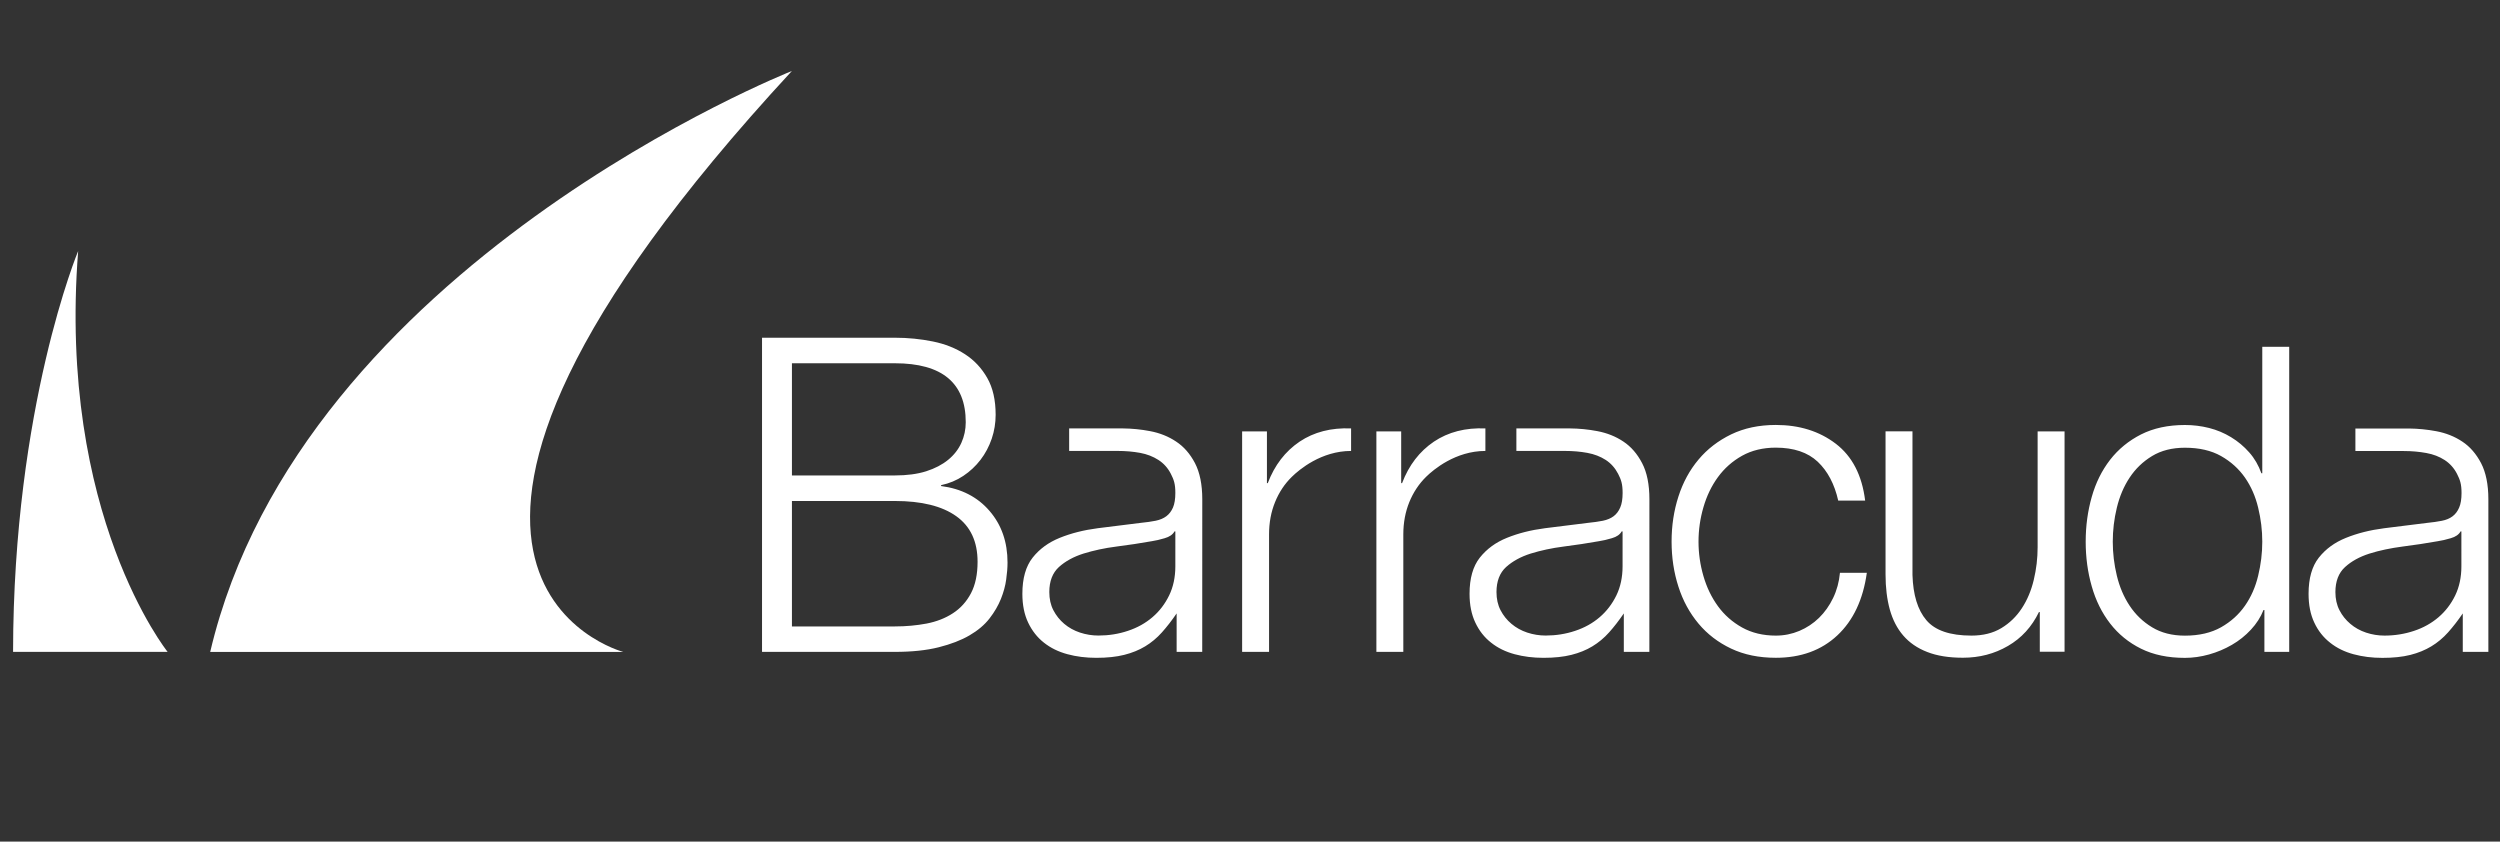 <?xml version="1.0" encoding="utf-8"?>
<!-- Generator: Adobe Illustrator 23.0.3, SVG Export Plug-In . SVG Version: 6.00 Build 0)  -->
<svg version="1.1" id="Layer_1" xmlns="http://www.w3.org/2000/svg" xmlns:xlink="http://www.w3.org/1999/xlink" x="0px" y="0px" viewBox="0 0 505 170" style="enable-background:new 0 0 505 170;" xml:space="preserve">
  <rect x="0" y="0" width="505" height="170" fill="#333333" stroke="none"/>
  <style type="text/css">
	.st0{fill:#FFFFFF;}
</style>
  <g>
    <path class="st0" d="M283.04,87.14v10.45h0.18c1.38-3.63,3.52-6.41,6.43-8.38c2.9-1.94,6.37-2.84,10.4-2.67v4.55
		c-6.03,0-10.49,3.77-11.96,5.21c-1.47,1.44-2.6,3.15-3.41,5.13c-0.8,1.98-1.21,4.16-1.21,6.51v23.74h-5.44V87.14H283.04z
		 M250.91,87.14v44.54h5.44v-23.74c0-2.36,0.4-4.53,1.21-6.51c0.8-1.98,1.94-3.7,3.41-5.13c1.47-1.44,5.93-5.21,11.95-5.21v-4.55
		c-4.02-0.17-7.5,0.73-10.4,2.67c-2.9,1.96-5.05,4.75-6.43,8.38h-0.17V87.14H250.91z M367.18,93.27c2.01,1.9,3.39,4.52,4.14,7.85
		h5.44c-0.63-5.12-2.61-8.94-5.92-11.48c-3.31-2.53-7.35-3.8-12.12-3.8c-3.4,0-6.4,0.64-9.02,1.9c-2.61,1.27-4.82,2.96-6.6,5.09
		c-1.79,2.13-3.14,4.61-4.06,7.47c-0.92,2.85-1.38,5.88-1.38,9.1c0,3.22,0.46,6.26,1.38,9.1c0.91,2.85,2.27,5.33,4.06,7.47
		c1.78,2.13,3.98,3.81,6.6,5.05c2.62,1.24,5.62,1.85,9.02,1.85c5.06,0,9.21-1.51,12.43-4.53c3.22-3.02,5.2-7.24,5.95-12.64h-5.43
		c-0.17,1.84-0.63,3.54-1.38,5.09c-0.75,1.56-1.7,2.89-2.85,4.02c-1.15,1.12-2.48,2-3.97,2.63c-1.5,0.63-3.08,0.95-4.75,0.95
		c-2.59,0-4.86-0.55-6.82-1.64c-1.95-1.09-3.58-2.52-4.88-4.31s-2.27-3.81-2.93-6.09c-0.66-2.27-0.99-4.59-0.99-6.94
		c0-2.36,0.33-4.67,0.99-6.94c0.66-2.28,1.63-4.31,2.93-6.09c1.3-1.78,2.92-3.22,4.88-4.32c1.96-1.09,4.23-1.64,6.82-1.64
		C362.35,90.43,365.17,91.38,367.18,93.27 M417.04,131.68V87.14h-5.44v23.39c0,2.25-0.26,4.44-0.78,6.61
		c-0.51,2.15-1.32,4.07-2.41,5.73c-1.09,1.67-2.47,3-4.14,4.01c-1.67,1.01-3.69,1.51-6.04,1.51c-4.32,0-7.35-1.04-9.1-3.11
		c-1.76-2.07-2.69-5.12-2.81-9.15v-29h-5.44v28.91c0,2.65,0.29,5.01,0.86,7.08c0.58,2.07,1.48,3.83,2.72,5.26
		c1.24,1.44,2.85,2.55,4.84,3.32c1.98,0.78,4.39,1.16,7.21,1.16c3.33,0,6.37-0.79,9.1-2.38c2.73-1.58,4.82-3.87,6.26-6.85h0.17v8.02
		H417.04z M462.42,131.68V70.06h-5.44V95.6h-0.18c-0.58-1.61-1.39-3.02-2.46-4.22c-1.07-1.21-2.28-2.23-3.67-3.07
		c-1.38-0.84-2.86-1.46-4.44-1.86c-1.58-0.4-3.21-0.6-4.88-0.6c-3.39,0-6.35,0.64-8.85,1.9c-2.5,1.27-4.59,2.98-6.26,5.13
		c-1.67,2.16-2.91,4.66-3.71,7.51c-0.81,2.85-1.22,5.86-1.22,9.02c0,3.16,0.4,6.16,1.22,9.02c0.8,2.84,2.04,5.35,3.71,7.51
		c1.67,2.16,3.75,3.86,6.26,5.1c2.5,1.24,5.46,1.85,8.85,1.85c1.61,0,3.24-0.23,4.88-0.69c1.64-0.46,3.18-1.11,4.61-1.94
		c1.44-0.83,2.73-1.86,3.85-3.07c1.12-1.2,1.97-2.53,2.54-3.97h0.18v8.46H462.42z M427.6,116.28c-0.55-2.28-0.82-4.56-0.82-6.86
		c0-2.3,0.27-4.59,0.82-6.86c0.55-2.27,1.4-4.3,2.59-6.09c1.18-1.78,2.68-3.23,4.53-4.35c1.84-1.12,4.06-1.68,6.64-1.68
		c2.87,0,5.31,0.56,7.29,1.68c1.98,1.12,3.59,2.58,4.83,4.35c1.24,1.79,2.13,3.82,2.67,6.09c0.55,2.27,0.83,4.56,0.83,6.86
		c0,2.3-0.28,4.59-0.83,6.86c-0.54,2.27-1.43,4.3-2.67,6.08c-1.24,1.78-2.85,3.23-4.83,4.35c-1.99,1.12-4.42,1.69-7.29,1.69
		c-2.59,0-4.8-0.57-6.64-1.69c-1.85-1.12-3.35-2.57-4.53-4.35C429,120.57,428.15,118.55,427.6,116.28 M331.71,93.56
		c0.98,1.87,1.47,4.31,1.47,7.29l-0.01,30.83h-5.16v-7.77c-0.99,1.44-1.97,2.72-2.98,3.84c-1.01,1.13-2.13,2.06-3.37,2.81
		c-1.23,0.75-2.64,1.32-4.23,1.72c-1.58,0.4-3.46,0.6-5.65,0.6c-2.07,0-4.01-0.24-5.83-0.73c-1.81-0.49-3.4-1.26-4.74-2.33
		c-1.36-1.06-2.42-2.41-3.19-4.05c-0.78-1.64-1.17-3.58-1.17-5.83c0-3.1,0.69-5.54,2.07-7.29c1.39-1.75,3.2-3.09,5.49-4.01
		c2.27-0.92,4.83-1.57,7.68-1.94c2.84-0.37,5.73-0.73,8.68-1.08c1.14-0.11,2.16-0.26,3.02-0.43c0.86-0.18,1.58-0.48,2.16-0.91
		c0.57-0.43,1.02-1.02,1.34-1.77c0.32-0.74,0.48-1.72,0.48-2.93c0-1.84-0.3-2.68-0.91-3.87c-0.61-1.17-1.44-2.11-2.5-2.8
		c-1.07-0.69-2.3-1.17-3.72-1.43c-1.41-0.26-2.92-0.39-4.53-0.39h-9.8v-4.55h10.81c1.85,0.02,3.7,0.19,5.55,0.55
		c1.95,0.37,3.71,1.07,5.26,2.11C329.48,90.23,330.74,91.69,331.71,93.56 M327.75,107.34h-0.17c-0.35,0.64-1.01,1.1-1.99,1.38
		c-0.98,0.29-1.84,0.49-2.59,0.6c-2.3,0.41-4.67,0.77-7.12,1.08c-2.44,0.31-4.67,0.8-6.68,1.42c-2.02,0.64-3.67,1.55-4.97,2.72
		c-1.29,1.18-1.94,2.87-1.94,5.05c0,1.38,0.27,2.61,0.82,3.67c0.55,1.06,1.28,1.98,2.2,2.75c0.92,0.78,1.99,1.37,3.19,1.77
		c1.22,0.4,2.45,0.6,3.72,0.6c2.06,0,4.06-0.31,5.96-0.95c1.9-0.63,3.55-1.55,4.96-2.76c1.41-1.21,2.53-2.68,3.37-4.4
		c0.83-1.72,1.25-3.68,1.25-5.87V107.34z M241.39,93.56c0.97,1.87,1.47,4.31,1.47,7.29l-0.01,30.83h-5.17v-7.77
		c-0.98,1.44-1.98,2.72-2.98,3.84c-1.01,1.13-2.13,2.06-3.37,2.81c-1.24,0.75-2.64,1.32-4.23,1.72c-1.58,0.4-3.46,0.6-5.65,0.6
		c-2.07,0-4.02-0.24-5.82-0.73c-1.82-0.49-3.4-1.26-4.75-2.33c-1.35-1.06-2.41-2.41-3.19-4.05c-0.78-1.64-1.17-3.58-1.17-5.83
		c0-3.1,0.69-5.54,2.07-7.29c1.38-1.75,3.21-3.09,5.49-4.01c2.27-0.92,4.83-1.57,7.68-1.94c2.85-0.37,5.73-0.73,8.67-1.08
		c1.15-0.11,2.16-0.26,3.02-0.43c0.86-0.18,1.58-0.48,2.15-0.91c0.58-0.43,1.02-1.02,1.35-1.77c0.31-0.74,0.47-1.72,0.47-2.93
		c0-1.84-0.3-2.68-0.91-3.87c-0.6-1.17-1.44-2.11-2.51-2.8c-1.07-0.69-2.3-1.17-3.7-1.43c-1.42-0.26-2.93-0.39-4.54-0.39h-9.79
		v-4.55h10.81c1.85,0.02,3.69,0.19,5.54,0.55c1.95,0.37,3.71,1.07,5.26,2.11C239.15,90.23,240.41,91.69,241.39,93.56 M237.42,107.34
		h-0.17c-0.35,0.64-1.01,1.1-1.99,1.38c-0.98,0.29-1.84,0.49-2.59,0.6c-2.3,0.41-4.67,0.77-7.12,1.08c-2.45,0.31-4.67,0.8-6.68,1.42
		c-2.02,0.64-3.67,1.55-4.97,2.72c-1.29,1.18-1.94,2.87-1.94,5.05c0,1.38,0.27,2.61,0.82,3.67c0.55,1.06,1.28,1.98,2.19,2.75
		c0.92,0.78,1.99,1.37,3.19,1.77c1.22,0.4,2.45,0.6,3.72,0.6c2.07,0,4.06-0.31,5.96-0.95c1.9-0.63,3.55-1.55,4.96-2.76
		c1.42-1.21,2.53-2.68,3.37-4.4c0.83-1.72,1.25-3.68,1.25-5.87V107.34z M501.18,93.56c0.97,1.87,1.47,4.31,1.47,7.29l0,30.83h-5.17
		v-7.77c-0.98,1.44-1.98,2.72-2.98,3.84c-1.01,1.13-2.13,2.06-3.37,2.81c-1.24,0.75-2.65,1.33-4.23,1.73
		c-1.58,0.4-3.46,0.6-5.65,0.6c-2.07,0-4.01-0.24-5.82-0.73c-1.82-0.49-3.4-1.26-4.74-2.33c-1.36-1.06-2.43-2.41-3.2-4.06
		c-0.78-1.64-1.16-3.58-1.16-5.83c0-3.1,0.69-5.54,2.06-7.28c1.39-1.76,3.2-3.09,5.49-4.01c2.27-0.92,4.83-1.57,7.68-1.94
		c2.85-0.37,5.74-0.73,8.67-1.08c1.15-0.11,2.16-0.26,3.02-0.43c0.87-0.17,1.59-0.47,2.16-0.9c0.58-0.44,1.02-1.02,1.34-1.77
		c0.32-0.74,0.48-1.73,0.48-2.93c0-1.84-0.31-2.68-0.91-3.87c-0.6-1.17-1.44-2.11-2.5-2.8c-1.07-0.69-2.3-1.17-3.7-1.42
		c-1.42-0.26-2.93-0.4-4.54-0.4h-9.79v-4.55h10.81c1.85,0.02,3.7,0.2,5.55,0.55c1.95,0.37,3.71,1.07,5.26,2.11
		C498.94,90.23,500.2,91.69,501.18,93.56 M497.21,107.34h-0.17c-0.35,0.64-1.01,1.1-1.99,1.38c-0.98,0.29-1.84,0.49-2.59,0.6
		c-2.3,0.41-4.67,0.77-7.12,1.08c-2.44,0.32-4.68,0.79-6.69,1.42c-2.01,0.64-3.67,1.55-4.96,2.73c-1.29,1.18-1.94,2.87-1.94,5.05
		c0,1.37,0.27,2.6,0.82,3.66c0.54,1.06,1.28,1.98,2.19,2.75c0.92,0.79,1.99,1.38,3.19,1.78c1.21,0.4,2.45,0.6,3.72,0.6
		c2.07,0,4.06-0.32,5.95-0.95c1.91-0.63,3.55-1.56,4.96-2.76c1.41-1.21,2.53-2.67,3.37-4.4c0.83-1.73,1.25-3.68,1.25-5.88V107.34z
		 M153.93,68.23v63.45h26.83c3.44,0,6.38-0.31,8.85-0.93c2.46-0.62,4.54-1.42,6.22-2.4c1.69-0.98,3.04-2.12,4.05-3.42
		c1.01-1.3,1.77-2.62,2.31-3.96c0.53-1.34,0.89-2.63,1.06-3.91c0.18-1.27,0.27-2.41,0.27-3.42c0-4.15-1.21-7.63-3.64-10.44
		c-2.43-2.82-5.69-4.49-9.78-5.02V98c1.66-0.35,3.16-0.98,4.49-1.87c1.34-0.89,2.49-1.97,3.47-3.24c0.98-1.27,1.73-2.7,2.27-4.27
		c0.53-1.57,0.79-3.19,0.79-4.84c0-2.96-0.56-5.44-1.69-7.42c-1.13-1.99-2.62-3.59-4.49-4.8c-1.87-1.22-4.03-2.08-6.49-2.58
		c-2.46-0.5-5.02-0.76-7.69-0.76H153.93z M159.97,96.05V73.38h20.79c9.55,0,14.32,3.98,14.32,11.91c0,1.48-0.3,2.87-0.89,4.18
		c-0.59,1.3-1.48,2.45-2.67,3.42c-1.19,0.97-2.66,1.74-4.44,2.31c-1.78,0.56-3.88,0.84-6.32,0.84H159.97z M159.97,126.53V101.2
		h20.79c5.39,0,9.53,1.02,12.4,3.07c2.87,2.04,4.31,5.11,4.31,9.2c0,2.55-0.44,4.66-1.33,6.36c-0.89,1.69-2.1,3.04-3.64,4.04
		c-1.54,1.01-3.32,1.7-5.33,2.09c-2.02,0.38-4.15,0.58-6.4,0.58H159.97z" />
    <path class="st0" d="M33.86,131.68H2.64C2.69,82.15,15.79,50.7,15.79,50.7C11.61,103.99,33.86,131.68,33.86,131.68 M159.96,14.34
		c0,0-99.13,39.15-117.5,117.35h83.44C125.9,131.68,65.97,115.99,159.96,14.34" />
  </g>
</svg>